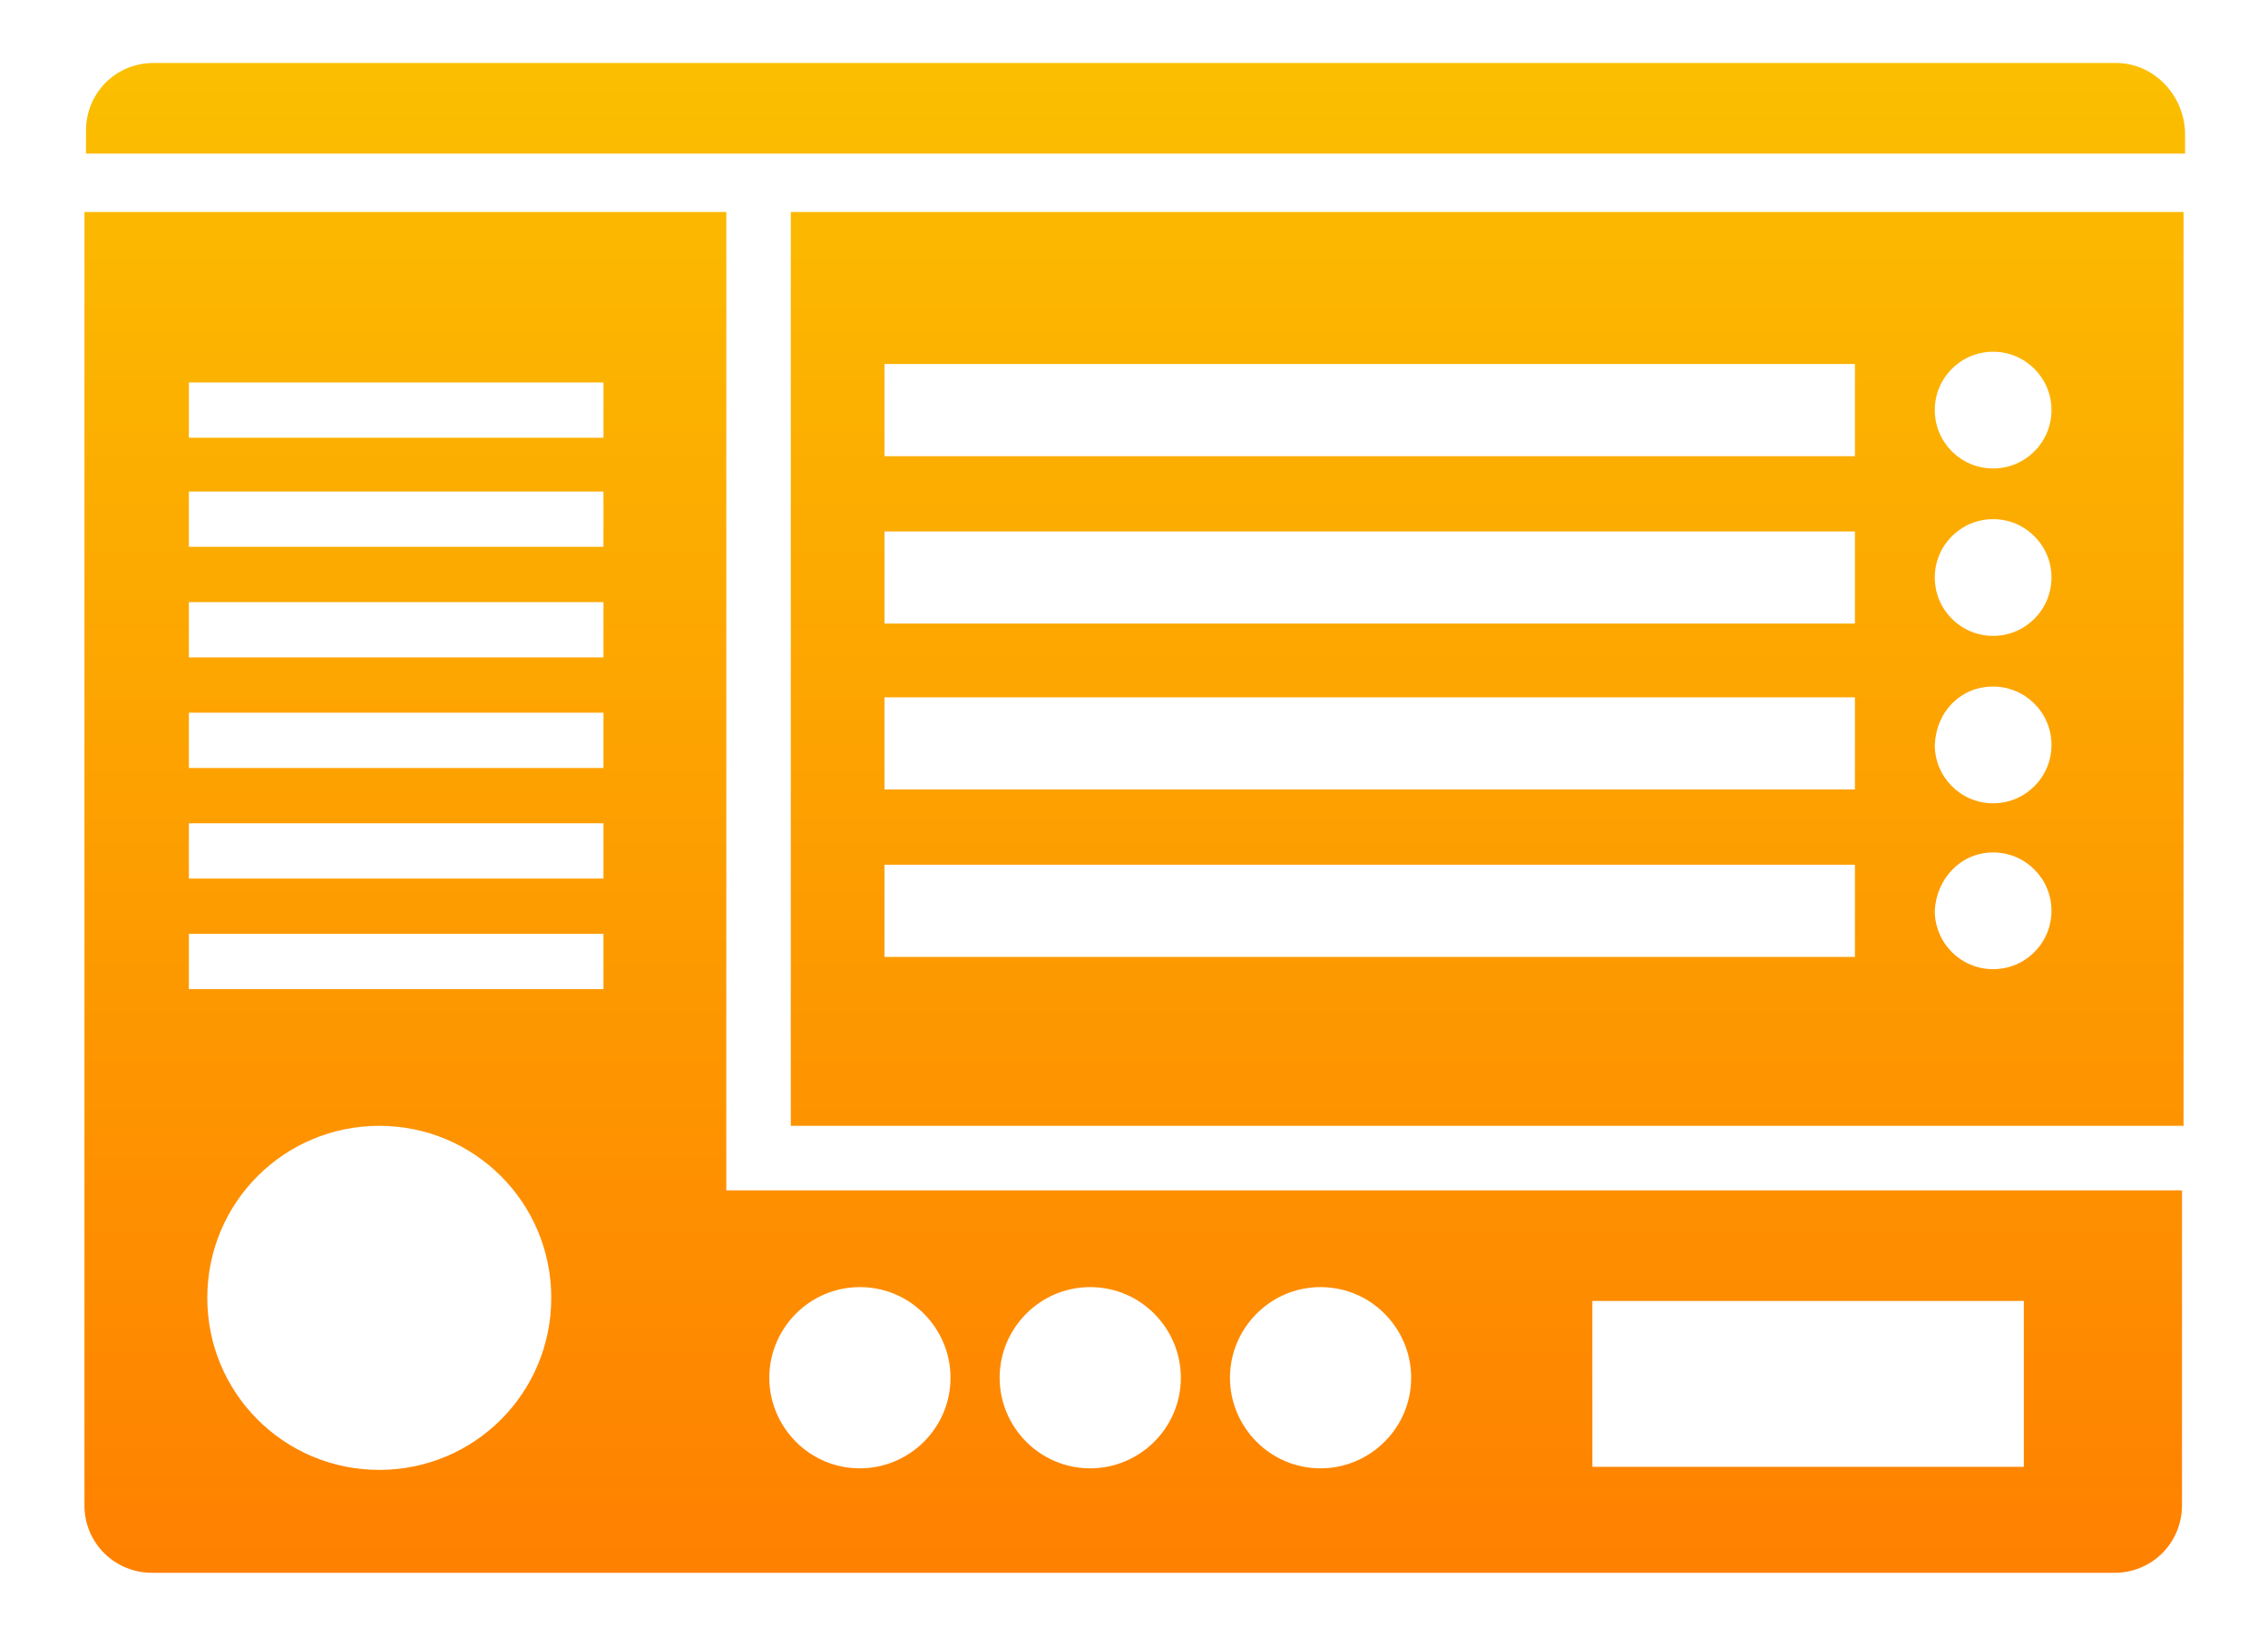 <?xml version="1.0" encoding="utf-8"?>
<!-- Generator: Adobe Illustrator 18.1.1, SVG Export Plug-In . SVG Version: 6.00 Build 0)  -->
<!DOCTYPE svg PUBLIC "-//W3C//DTD SVG 1.1//EN" "http://www.w3.org/Graphics/SVG/1.1/DTD/svg11.dtd">
<svg version="1.1" id="Layer_1" xmlns="http://www.w3.org/2000/svg" xmlns:xlink="http://www.w3.org/1999/xlink" x="0px" y="0px"
	 viewBox="0 0 147.7 106.6" enable-background="new 0 0 147.7 106.6" xml:space="preserve">
<g>
	<linearGradient id="SVGID_1_" gradientUnits="userSpaceOnUse" x1="73.862" y1="110.938" x2="73.862" y2="-1.174">
		<stop  offset="0" style="stop-color:#FF7B00"/>
		<stop  offset="1" style="stop-color:#FBC200"/>
	</linearGradient>
	<path fill="url(#SVGID_1_)" d="M137.8,4.1H10c-2.5,0-4.4,2-4.4,4.4v1.5h136.7V8.6C142.2,6.1,140.2,4.1,137.8,4.1z"/>
	<linearGradient id="SVGID_2_" gradientUnits="userSpaceOnUse" x1="96.845" y1="110.938" x2="96.845" y2="-1.174">
		<stop  offset="0" style="stop-color:#FF7B00"/>
		<stop  offset="1" style="stop-color:#FBC200"/>
	</linearGradient>
	<path fill="url(#SVGID_2_)" d="M51.5,73.3h90.7V13.8H51.5V73.3z M129.8,22.9c2.1,0,3.8,1.7,3.8,3.8s-1.7,3.8-3.8,3.8
		c-2.1,0-3.8-1.7-3.8-3.8S127.7,22.9,129.8,22.9z M129.8,33.8c2.1,0,3.8,1.7,3.8,3.8s-1.7,3.8-3.8,3.8c-2.1,0-3.8-1.7-3.8-3.8
		S127.7,33.8,129.8,33.8z M129.8,44.7c2.1,0,3.8,1.7,3.8,3.8c0,2.1-1.7,3.8-3.8,3.8c-2.1,0-3.8-1.7-3.8-3.8
		C126.1,46.3,127.7,44.7,129.8,44.7z M129.8,55.5c2.1,0,3.8,1.7,3.8,3.8c0,2.1-1.7,3.8-3.8,3.8c-2.1,0-3.8-1.7-3.8-3.8
		C126.1,57.2,127.7,55.5,129.8,55.5z M57.6,23.7h63.2v6H57.6V23.7z M57.6,34.6h63.2v6H57.6V34.6z M57.6,45.4h63.2v6H57.6V45.4z
		 M57.6,56.3h63.2v6H57.6V56.3z"/>
	<linearGradient id="SVGID_3_" gradientUnits="userSpaceOnUse" x1="73.862" y1="110.938" x2="73.862" y2="-1.174">
		<stop  offset="0" style="stop-color:#FF7B00"/>
		<stop  offset="1" style="stop-color:#FBC200"/>
	</linearGradient>
	<path fill="url(#SVGID_3_)" d="M47.3,13.8H5.5V98c0,2.5,2,4.4,4.4,4.4h37.3h90.5c2.5,0,4.4-2,4.4-4.4V77.5H47.3V13.8z M24.7,95.7
		c-6.2,0-11.2-5-11.2-11.2s5-11.2,11.2-11.2c6.2,0,11.2,5,11.2,11.2S30.9,95.7,24.7,95.7z M39.3,64.4h-27v-3.6h27V64.4z M39.3,57.2
		h-27v-3.6h27V57.2z M39.3,50h-27v-3.6h27V50z M39.3,42.8h-27v-3.6h27V42.8z M39.3,35.6h-27v-3.6h27V35.6z M39.3,28.5h-27v-3.6h27
		V28.5z M103.7,84.7h28.1v10.8h-28.1V84.7z M86,83.8c3.3,0,5.9,2.7,5.9,5.9c0,3.3-2.7,5.9-5.9,5.9c-3.3,0-5.9-2.7-5.9-5.9
		C80.1,86.5,82.7,83.8,86,83.8z M71,83.8c3.3,0,5.9,2.7,5.9,5.9c0,3.3-2.7,5.9-5.9,5.9c-3.3,0-5.9-2.7-5.9-5.9
		C65.1,86.5,67.7,83.8,71,83.8z M56,83.8c3.3,0,5.9,2.7,5.9,5.9c0,3.3-2.7,5.9-5.9,5.9c-3.3,0-5.9-2.7-5.9-5.9
		C50.1,86.5,52.7,83.8,56,83.8z"/>
</g>
</svg>
